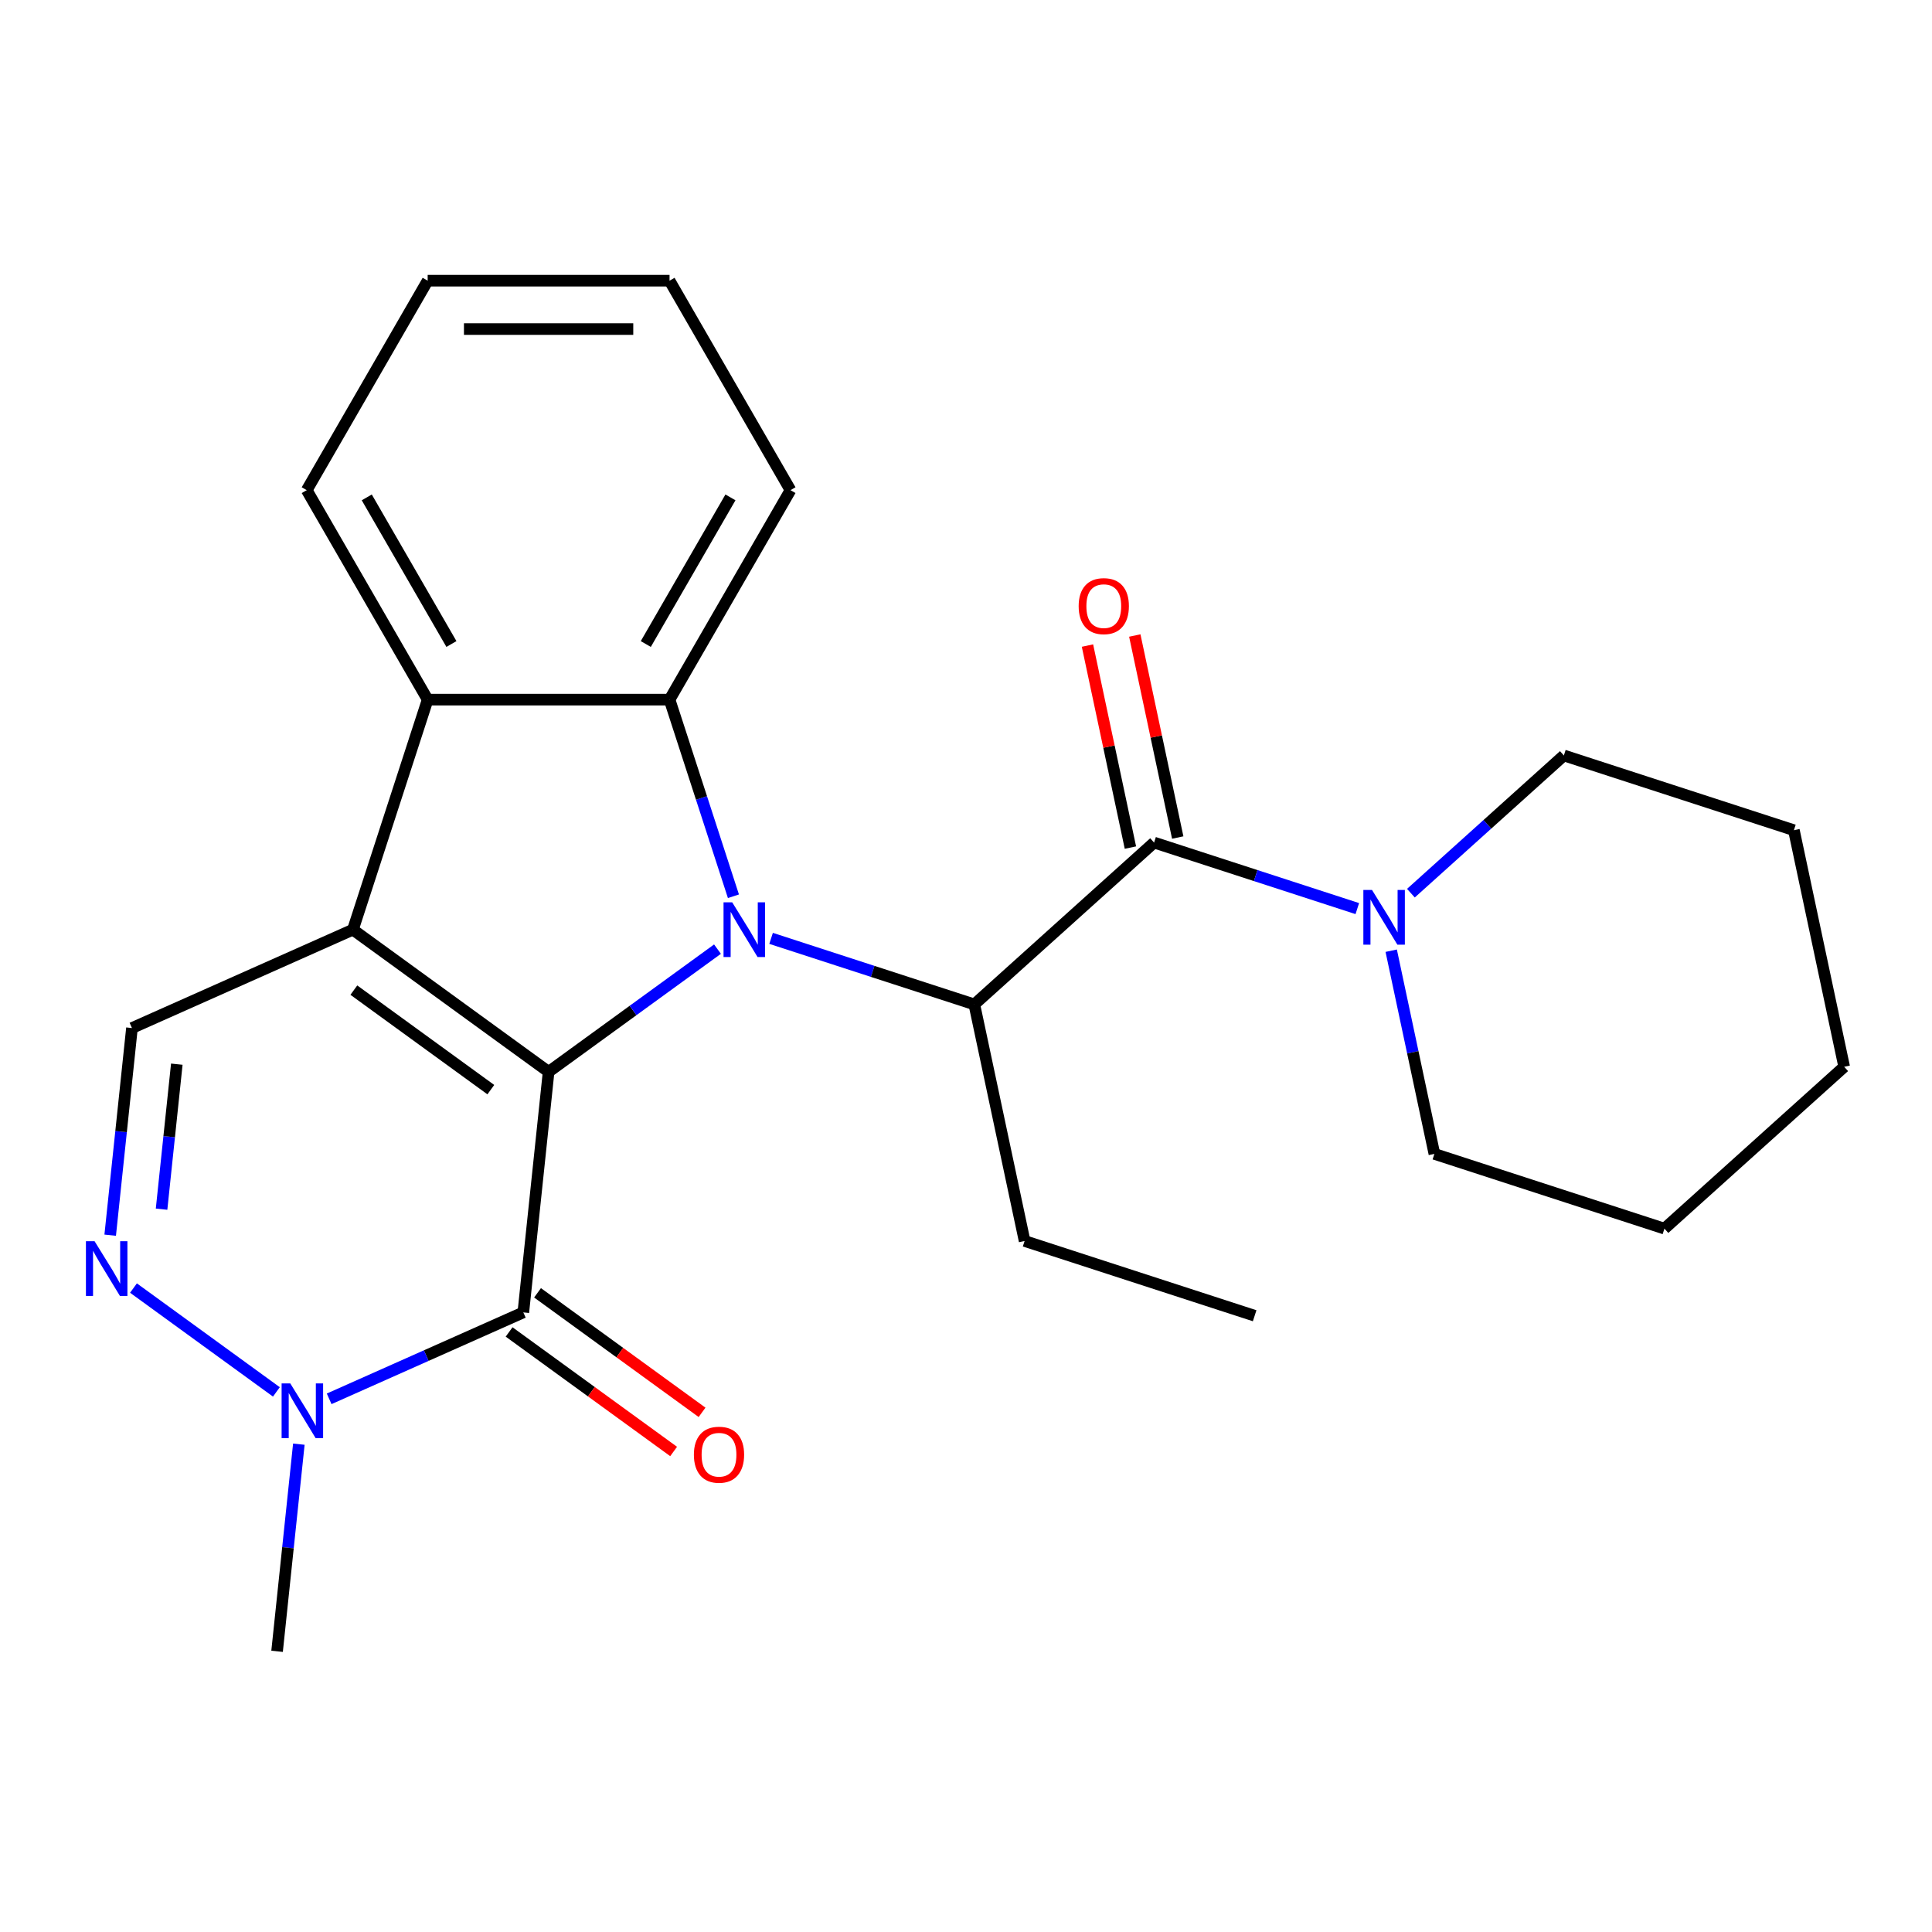 <?xml version='1.0' encoding='iso-8859-1'?>
<svg version='1.1' baseProfile='full'
              xmlns='http://www.w3.org/2000/svg'
                      xmlns:rdkit='http://www.rdkit.org/xml'
                      xmlns:xlink='http://www.w3.org/1999/xlink'
                  xml:space='preserve'
width='1000px' height='1000px' viewBox='0 0 1000 1000'>
<!-- END OF HEADER -->
<rect style='opacity:1.0;fill:#FFFFFF;stroke:none' width='1000' height='1000' x='0' y='0'> </rect>
<path class='bond-0' d='M 283.958,554.779 L 327.665,523.024' style='fill:none;fill-rule:evenodd;stroke:#000000;stroke-width:6px;stroke-linecap:butt;stroke-linejoin:miter;stroke-opacity:1' />
<path class='bond-0' d='M 327.665,523.024 L 371.372,491.269' style='fill:none;fill-rule:evenodd;stroke:#0000FF;stroke-width:6px;stroke-linecap:butt;stroke-linejoin:miter;stroke-opacity:1' />
<path class='bond-1' d='M 283.958,554.779 L 182.674,481.192' style='fill:none;fill-rule:evenodd;stroke:#000000;stroke-width:6px;stroke-linecap:butt;stroke-linejoin:miter;stroke-opacity:1' />
<path class='bond-1' d='M 254.048,563.998 L 183.149,512.487' style='fill:none;fill-rule:evenodd;stroke:#000000;stroke-width:6px;stroke-linecap:butt;stroke-linejoin:miter;stroke-opacity:1' />
<path class='bond-2' d='M 283.958,554.779 L 270.872,679.288' style='fill:none;fill-rule:evenodd;stroke:#000000;stroke-width:6px;stroke-linecap:butt;stroke-linejoin:miter;stroke-opacity:1' />
<path class='bond-3' d='M 379.624,463.902 L 363.089,413.014' style='fill:none;fill-rule:evenodd;stroke:#0000FF;stroke-width:6px;stroke-linecap:butt;stroke-linejoin:miter;stroke-opacity:1' />
<path class='bond-3' d='M 363.089,413.014 L 346.555,362.126' style='fill:none;fill-rule:evenodd;stroke:#000000;stroke-width:6px;stroke-linecap:butt;stroke-linejoin:miter;stroke-opacity:1' />
<path class='bond-4' d='M 399.112,485.699 L 451.71,502.789' style='fill:none;fill-rule:evenodd;stroke:#0000FF;stroke-width:6px;stroke-linecap:butt;stroke-linejoin:miter;stroke-opacity:1' />
<path class='bond-4' d='M 451.71,502.789 L 504.309,519.879' style='fill:none;fill-rule:evenodd;stroke:#000000;stroke-width:6px;stroke-linecap:butt;stroke-linejoin:miter;stroke-opacity:1' />
<path class='bond-5' d='M 182.674,481.192 L 221.361,362.126' style='fill:none;fill-rule:evenodd;stroke:#000000;stroke-width:6px;stroke-linecap:butt;stroke-linejoin:miter;stroke-opacity:1' />
<path class='bond-9' d='M 182.674,481.192 L 68.303,532.113' style='fill:none;fill-rule:evenodd;stroke:#000000;stroke-width:6px;stroke-linecap:butt;stroke-linejoin:miter;stroke-opacity:1' />
<path class='bond-8' d='M 270.872,679.288 L 220.621,701.66' style='fill:none;fill-rule:evenodd;stroke:#000000;stroke-width:6px;stroke-linecap:butt;stroke-linejoin:miter;stroke-opacity:1' />
<path class='bond-8' d='M 220.621,701.66 L 170.371,724.033' style='fill:none;fill-rule:evenodd;stroke:#0000FF;stroke-width:6px;stroke-linecap:butt;stroke-linejoin:miter;stroke-opacity:1' />
<path class='bond-11' d='M 263.513,689.416 L 306.09,720.35' style='fill:none;fill-rule:evenodd;stroke:#000000;stroke-width:6px;stroke-linecap:butt;stroke-linejoin:miter;stroke-opacity:1' />
<path class='bond-11' d='M 306.09,720.35 L 348.667,751.284' style='fill:none;fill-rule:evenodd;stroke:#FF0000;stroke-width:6px;stroke-linecap:butt;stroke-linejoin:miter;stroke-opacity:1' />
<path class='bond-11' d='M 278.23,669.159 L 320.807,700.093' style='fill:none;fill-rule:evenodd;stroke:#000000;stroke-width:6px;stroke-linecap:butt;stroke-linejoin:miter;stroke-opacity:1' />
<path class='bond-11' d='M 320.807,700.093 L 363.384,731.027' style='fill:none;fill-rule:evenodd;stroke:#FF0000;stroke-width:6px;stroke-linecap:butt;stroke-linejoin:miter;stroke-opacity:1' />
<path class='bond-13' d='M 346.555,362.126 L 409.152,253.704' style='fill:none;fill-rule:evenodd;stroke:#000000;stroke-width:6px;stroke-linecap:butt;stroke-linejoin:miter;stroke-opacity:1' />
<path class='bond-13' d='M 334.26,333.343 L 378.078,257.448' style='fill:none;fill-rule:evenodd;stroke:#000000;stroke-width:6px;stroke-linecap:butt;stroke-linejoin:miter;stroke-opacity:1' />
<path class='bond-26' d='M 346.555,362.126 L 221.361,362.126' style='fill:none;fill-rule:evenodd;stroke:#000000;stroke-width:6px;stroke-linecap:butt;stroke-linejoin:miter;stroke-opacity:1' />
<path class='bond-6' d='M 504.309,519.879 L 597.346,436.108' style='fill:none;fill-rule:evenodd;stroke:#000000;stroke-width:6px;stroke-linecap:butt;stroke-linejoin:miter;stroke-opacity:1' />
<path class='bond-14' d='M 504.309,519.879 L 530.338,642.337' style='fill:none;fill-rule:evenodd;stroke:#000000;stroke-width:6px;stroke-linecap:butt;stroke-linejoin:miter;stroke-opacity:1' />
<path class='bond-15' d='M 221.361,362.126 L 158.764,253.704' style='fill:none;fill-rule:evenodd;stroke:#000000;stroke-width:6px;stroke-linecap:butt;stroke-linejoin:miter;stroke-opacity:1' />
<path class='bond-15' d='M 233.656,333.343 L 189.838,257.448' style='fill:none;fill-rule:evenodd;stroke:#000000;stroke-width:6px;stroke-linecap:butt;stroke-linejoin:miter;stroke-opacity:1' />
<path class='bond-10' d='M 597.346,436.108 L 649.944,453.198' style='fill:none;fill-rule:evenodd;stroke:#000000;stroke-width:6px;stroke-linecap:butt;stroke-linejoin:miter;stroke-opacity:1' />
<path class='bond-10' d='M 649.944,453.198 L 702.542,470.289' style='fill:none;fill-rule:evenodd;stroke:#0000FF;stroke-width:6px;stroke-linecap:butt;stroke-linejoin:miter;stroke-opacity:1' />
<path class='bond-12' d='M 609.592,433.505 L 598.478,381.221' style='fill:none;fill-rule:evenodd;stroke:#000000;stroke-width:6px;stroke-linecap:butt;stroke-linejoin:miter;stroke-opacity:1' />
<path class='bond-12' d='M 598.478,381.221 L 587.365,328.937' style='fill:none;fill-rule:evenodd;stroke:#FF0000;stroke-width:6px;stroke-linecap:butt;stroke-linejoin:miter;stroke-opacity:1' />
<path class='bond-12' d='M 585.1,438.711 L 573.987,386.427' style='fill:none;fill-rule:evenodd;stroke:#000000;stroke-width:6px;stroke-linecap:butt;stroke-linejoin:miter;stroke-opacity:1' />
<path class='bond-12' d='M 573.987,386.427 L 562.873,334.143' style='fill:none;fill-rule:evenodd;stroke:#FF0000;stroke-width:6px;stroke-linecap:butt;stroke-linejoin:miter;stroke-opacity:1' />
<path class='bond-7' d='M 69.087,666.698 L 143.06,720.443' style='fill:none;fill-rule:evenodd;stroke:#0000FF;stroke-width:6px;stroke-linecap:butt;stroke-linejoin:miter;stroke-opacity:1' />
<path class='bond-25' d='M 57.034,639.332 L 62.669,585.722' style='fill:none;fill-rule:evenodd;stroke:#0000FF;stroke-width:6px;stroke-linecap:butt;stroke-linejoin:miter;stroke-opacity:1' />
<path class='bond-25' d='M 62.669,585.722 L 68.303,532.113' style='fill:none;fill-rule:evenodd;stroke:#000000;stroke-width:6px;stroke-linecap:butt;stroke-linejoin:miter;stroke-opacity:1' />
<path class='bond-25' d='M 83.626,625.866 L 87.57,588.34' style='fill:none;fill-rule:evenodd;stroke:#0000FF;stroke-width:6px;stroke-linecap:butt;stroke-linejoin:miter;stroke-opacity:1' />
<path class='bond-25' d='M 87.57,588.34 L 91.515,550.813' style='fill:none;fill-rule:evenodd;stroke:#000000;stroke-width:6px;stroke-linecap:butt;stroke-linejoin:miter;stroke-opacity:1' />
<path class='bond-16' d='M 154.684,747.498 L 149.049,801.108' style='fill:none;fill-rule:evenodd;stroke:#0000FF;stroke-width:6px;stroke-linecap:butt;stroke-linejoin:miter;stroke-opacity:1' />
<path class='bond-16' d='M 149.049,801.108 L 143.415,854.717' style='fill:none;fill-rule:evenodd;stroke:#000000;stroke-width:6px;stroke-linecap:butt;stroke-linejoin:miter;stroke-opacity:1' />
<path class='bond-17' d='M 730.282,462.307 L 769.866,426.665' style='fill:none;fill-rule:evenodd;stroke:#0000FF;stroke-width:6px;stroke-linecap:butt;stroke-linejoin:miter;stroke-opacity:1' />
<path class='bond-17' d='M 769.866,426.665 L 809.45,391.024' style='fill:none;fill-rule:evenodd;stroke:#000000;stroke-width:6px;stroke-linecap:butt;stroke-linejoin:miter;stroke-opacity:1' />
<path class='bond-18' d='M 720.087,492.085 L 731.265,544.669' style='fill:none;fill-rule:evenodd;stroke:#0000FF;stroke-width:6px;stroke-linecap:butt;stroke-linejoin:miter;stroke-opacity:1' />
<path class='bond-18' d='M 731.265,544.669 L 742.442,597.253' style='fill:none;fill-rule:evenodd;stroke:#000000;stroke-width:6px;stroke-linecap:butt;stroke-linejoin:miter;stroke-opacity:1' />
<path class='bond-20' d='M 409.152,253.704 L 346.555,145.283' style='fill:none;fill-rule:evenodd;stroke:#000000;stroke-width:6px;stroke-linecap:butt;stroke-linejoin:miter;stroke-opacity:1' />
<path class='bond-19' d='M 530.338,642.337 L 649.404,681.025' style='fill:none;fill-rule:evenodd;stroke:#000000;stroke-width:6px;stroke-linecap:butt;stroke-linejoin:miter;stroke-opacity:1' />
<path class='bond-21' d='M 158.764,253.704 L 221.361,145.283' style='fill:none;fill-rule:evenodd;stroke:#000000;stroke-width:6px;stroke-linecap:butt;stroke-linejoin:miter;stroke-opacity:1' />
<path class='bond-23' d='M 809.45,391.024 L 928.516,429.711' style='fill:none;fill-rule:evenodd;stroke:#000000;stroke-width:6px;stroke-linecap:butt;stroke-linejoin:miter;stroke-opacity:1' />
<path class='bond-22' d='M 742.442,597.253 L 861.508,635.94' style='fill:none;fill-rule:evenodd;stroke:#000000;stroke-width:6px;stroke-linecap:butt;stroke-linejoin:miter;stroke-opacity:1' />
<path class='bond-27' d='M 346.555,145.283 L 221.361,145.283' style='fill:none;fill-rule:evenodd;stroke:#000000;stroke-width:6px;stroke-linecap:butt;stroke-linejoin:miter;stroke-opacity:1' />
<path class='bond-27' d='M 327.776,170.322 L 240.14,170.322' style='fill:none;fill-rule:evenodd;stroke:#000000;stroke-width:6px;stroke-linecap:butt;stroke-linejoin:miter;stroke-opacity:1' />
<path class='bond-24' d='M 861.508,635.94 L 954.545,552.169' style='fill:none;fill-rule:evenodd;stroke:#000000;stroke-width:6px;stroke-linecap:butt;stroke-linejoin:miter;stroke-opacity:1' />
<path class='bond-28' d='M 928.516,429.711 L 954.545,552.169' style='fill:none;fill-rule:evenodd;stroke:#000000;stroke-width:6px;stroke-linecap:butt;stroke-linejoin:miter;stroke-opacity:1' />
<path  class='atom-1' d='M 378.982 467.032
L 388.262 482.032
Q 389.182 483.512, 390.662 486.192
Q 392.142 488.872, 392.222 489.032
L 392.222 467.032
L 395.982 467.032
L 395.982 495.352
L 392.102 495.352
L 382.142 478.952
Q 380.982 477.032, 379.742 474.832
Q 378.542 472.632, 378.182 471.952
L 378.182 495.352
L 374.502 495.352
L 374.502 467.032
L 378.982 467.032
' fill='#0000FF'/>
<path  class='atom-8' d='M 48.957 642.461
L 58.237 657.461
Q 59.157 658.941, 60.637 661.621
Q 62.117 664.301, 62.197 664.461
L 62.197 642.461
L 65.957 642.461
L 65.957 670.781
L 62.077 670.781
L 52.117 654.381
Q 50.957 652.461, 49.717 650.261
Q 48.517 648.061, 48.157 647.381
L 48.157 670.781
L 44.477 670.781
L 44.477 642.461
L 48.957 642.461
' fill='#0000FF'/>
<path  class='atom-9' d='M 150.241 716.049
L 159.521 731.049
Q 160.441 732.529, 161.921 735.209
Q 163.401 737.889, 163.481 738.049
L 163.481 716.049
L 167.241 716.049
L 167.241 744.369
L 163.361 744.369
L 153.401 727.969
Q 152.241 726.049, 151.001 723.849
Q 149.801 721.649, 149.441 720.969
L 149.441 744.369
L 145.761 744.369
L 145.761 716.049
L 150.241 716.049
' fill='#0000FF'/>
<path  class='atom-11' d='M 710.152 460.635
L 719.432 475.635
Q 720.352 477.115, 721.832 479.795
Q 723.312 482.475, 723.392 482.635
L 723.392 460.635
L 727.152 460.635
L 727.152 488.955
L 723.272 488.955
L 713.312 472.555
Q 712.152 470.635, 710.912 468.435
Q 709.712 466.235, 709.352 465.555
L 709.352 488.955
L 705.672 488.955
L 705.672 460.635
L 710.152 460.635
' fill='#0000FF'/>
<path  class='atom-12' d='M 359.156 752.955
Q 359.156 746.155, 362.516 742.355
Q 365.876 738.555, 372.156 738.555
Q 378.436 738.555, 381.796 742.355
Q 385.156 746.155, 385.156 752.955
Q 385.156 759.835, 381.756 763.755
Q 378.356 767.635, 372.156 767.635
Q 365.916 767.635, 362.516 763.755
Q 359.156 759.875, 359.156 752.955
M 372.156 764.435
Q 376.476 764.435, 378.796 761.555
Q 381.156 758.635, 381.156 752.955
Q 381.156 747.395, 378.796 744.595
Q 376.476 741.755, 372.156 741.755
Q 367.836 741.755, 365.476 744.555
Q 363.156 747.355, 363.156 752.955
Q 363.156 758.675, 365.476 761.555
Q 367.836 764.435, 372.156 764.435
' fill='#FF0000'/>
<path  class='atom-13' d='M 558.316 313.73
Q 558.316 306.93, 561.676 303.13
Q 565.036 299.33, 571.316 299.33
Q 577.596 299.33, 580.956 303.13
Q 584.316 306.93, 584.316 313.73
Q 584.316 320.61, 580.916 324.53
Q 577.516 328.41, 571.316 328.41
Q 565.076 328.41, 561.676 324.53
Q 558.316 320.65, 558.316 313.73
M 571.316 325.21
Q 575.636 325.21, 577.956 322.33
Q 580.316 319.41, 580.316 313.73
Q 580.316 308.17, 577.956 305.37
Q 575.636 302.53, 571.316 302.53
Q 566.996 302.53, 564.636 305.33
Q 562.316 308.13, 562.316 313.73
Q 562.316 319.45, 564.636 322.33
Q 566.996 325.21, 571.316 325.21
' fill='#FF0000'/>
</svg>
